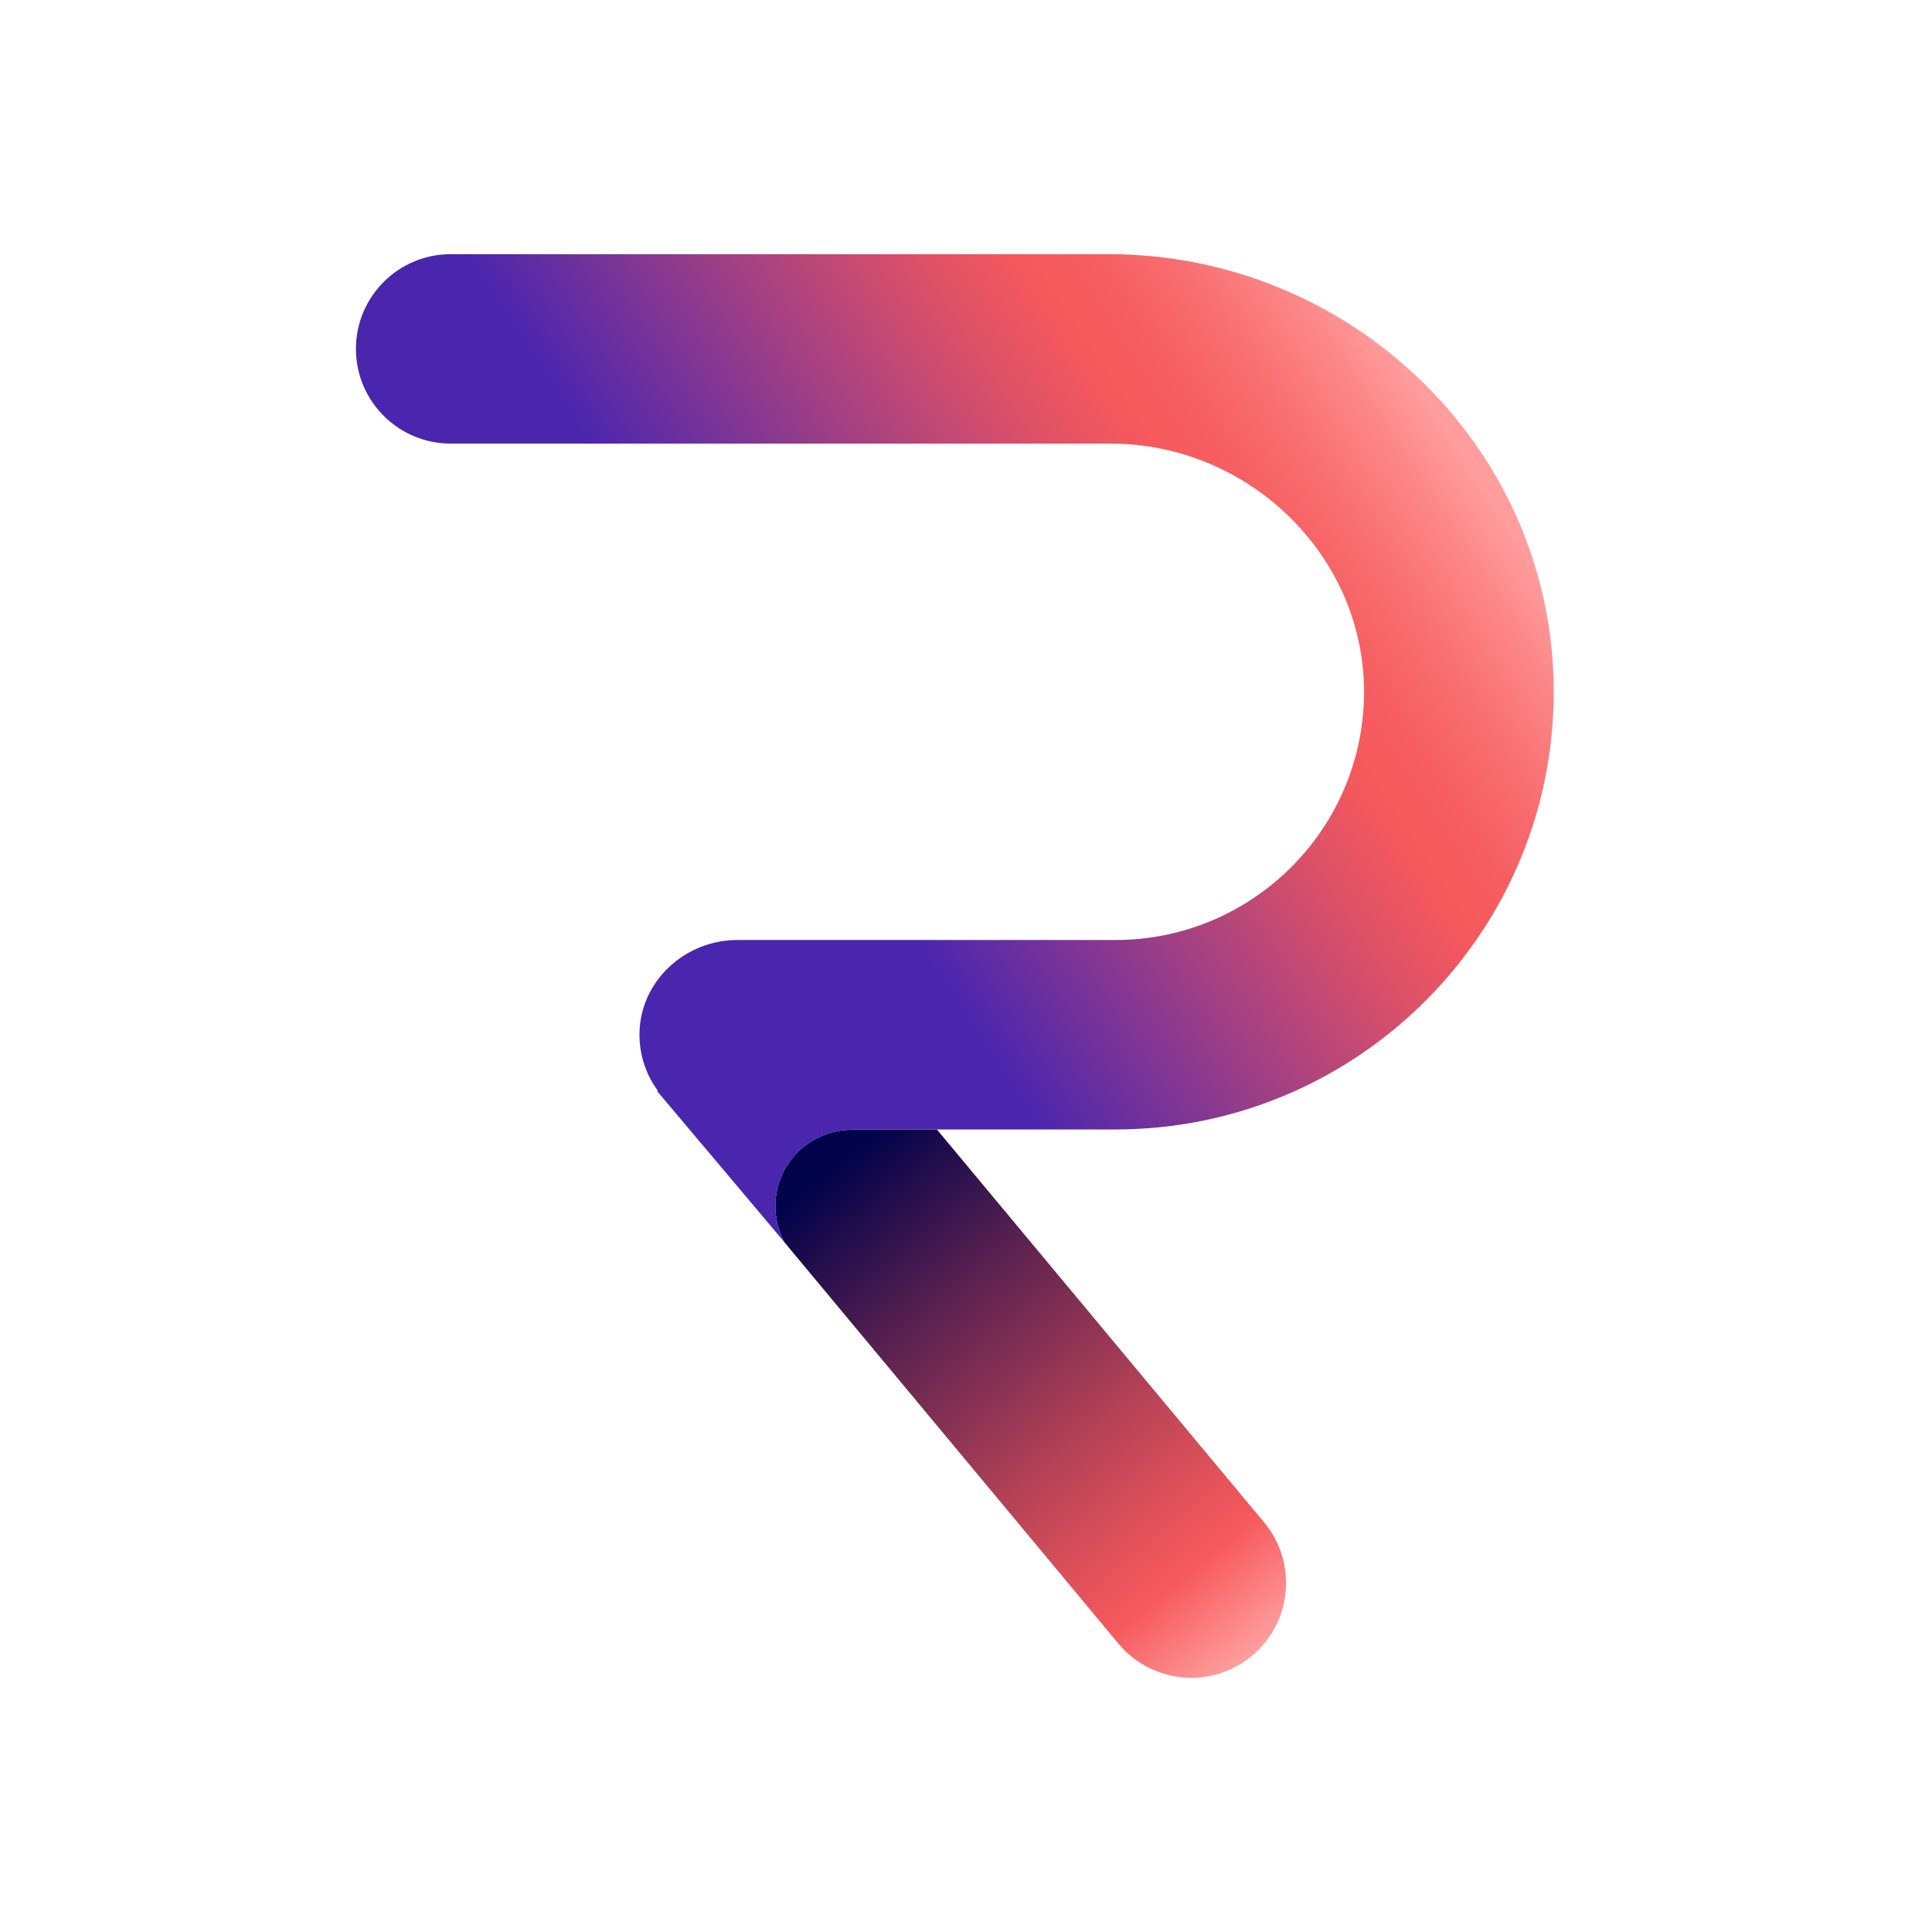 <svg width="48" height="48" viewBox="0 0 48 48" fill="none" xmlns="http://www.w3.org/2000/svg">
<g id="Frame 68">
<rect width="48" height="48" fill="white"/>
<g id="Group">
<path id="Vector" d="M31.953 39.329C31.953 40.003 31.663 40.674 31.104 41.139C30.105 41.971 28.619 41.834 27.787 40.835L19.488 30.863C19.08 30.101 19.233 29.133 19.91 28.54C20.265 28.23 20.703 28.076 21.14 28.071L21.13 28.061H23.277L31.407 37.823C31.773 38.264 31.952 38.797 31.952 39.329H31.953Z" fill="url(#paint0_linear_7592_1096)"/>
<path id="Vector_2" fill-rule="evenodd" clip-rule="evenodd" d="M38.601 17.019C38.694 23.091 33.773 28.061 27.712 28.061H21.131L21.141 28.071C20.704 28.076 20.266 28.23 19.912 28.54C19.235 29.133 19.081 30.102 19.49 30.863L18.954 30.227L18.907 30.17L16.33 27.113L16.345 27.101C16.049 26.7 15.878 26.201 15.888 25.663C15.911 24.368 17.023 23.354 18.321 23.354H27.713C31.084 23.354 33.832 20.646 33.888 17.294C33.948 13.844 31.047 11.021 27.59 11.021H11.199C9.897 11.021 8.843 9.966 8.843 8.668C8.843 7.37 9.896 6.315 11.198 6.315H27.547C33.522 6.315 38.508 11.053 38.601 17.019Z" fill="url(#paint1_linear_7592_1096)"/>
</g>
</g>
<defs>
<linearGradient id="paint0_linear_7592_1096" x1="20.843" y1="28.782" x2="31.023" y2="41.092" gradientUnits="userSpaceOnUse">
<stop stop-color="#00024A"/>
<stop offset="0.29" stop-color="#5E2350"/>
<stop offset="0.56" stop-color="#AF4056"/>
<stop offset="0.75" stop-color="#E2525A"/>
<stop offset="0.84" stop-color="#F6595C"/>
<stop offset="1" stop-color="#FF9C9C"/>
</linearGradient>
<linearGradient id="paint1_linear_7592_1096" x1="11.161" y1="23.465" x2="34.295" y2="8.265" gradientUnits="userSpaceOnUse">
<stop offset="0.35" stop-color="#4A26AE"/>
<stop offset="0.54" stop-color="#9E3F85"/>
<stop offset="0.69" stop-color="#DD5167"/>
<stop offset="0.77" stop-color="#F6595C"/>
<stop offset="0.82" stop-color="#F65E61"/>
<stop offset="0.88" stop-color="#F86D6F"/>
<stop offset="0.95" stop-color="#FC8687"/>
<stop offset="1" stop-color="#FF9C9C"/>
</linearGradient>
</defs>
</svg>
